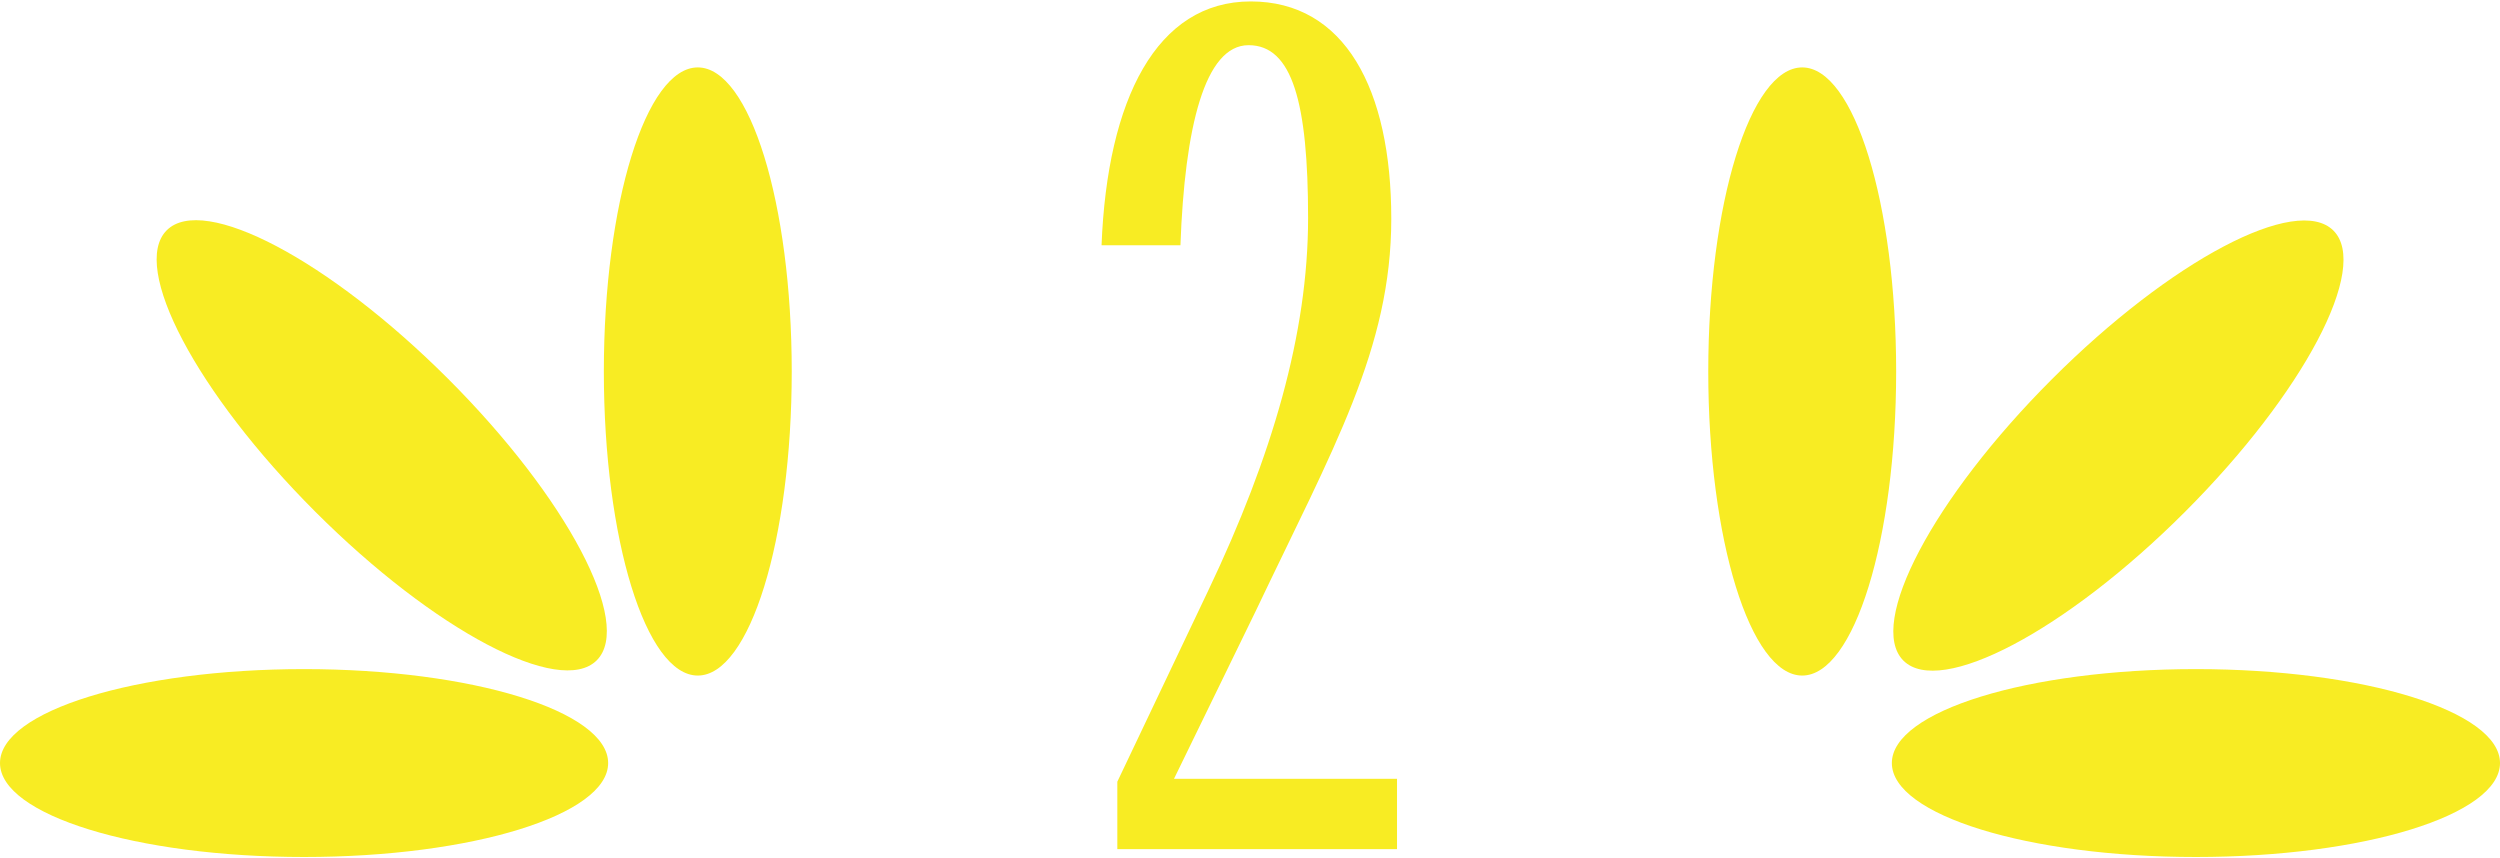 <?xml version="1.0" encoding="UTF-8"?> <svg xmlns="http://www.w3.org/2000/svg" id="Layer_1" version="1.1" viewBox="0 0 348.6 119.6"><defs><style> .st0 { fill: #f8ec23; } </style></defs><g><g><ellipse class="st0" cx="306.2" cy="106.4" rx="42.4" ry="13.1"></ellipse><ellipse class="st0" cx="251.3" cy="51.8" rx="13.1" ry="42.4"></ellipse><ellipse class="st0" cx="295.4" cy="62.1" rx="42.4" ry="13.1" transform="translate(42.6 227.1) rotate(-45)"></ellipse></g><g><ellipse class="st0" cx="42.4" cy="106.4" rx="42.4" ry="13.1"></ellipse><ellipse class="st0" cx="97.3" cy="51.8" rx="13.1" ry="42.4"></ellipse><ellipse class="st0" cx="53.2" cy="62.1" rx="13.1" ry="42.4" transform="translate(-28.3 55.8) rotate(-45)"></ellipse></g></g><path class="st0" d="M155.8,109l12.7-26.7c8.9-18.7,13.9-35.8,13.9-51.9s-2.2-24.1-8.3-24.1-8.9,11.4-9.5,27.9h-11C154.4,13.8,161.3.2,174.4.2s19.6,12.2,19.6,30.3-8.1,32-18.9,54.7l-11.4,23.4h31.1v9.8h-39v-9.3Z"></path></svg> 